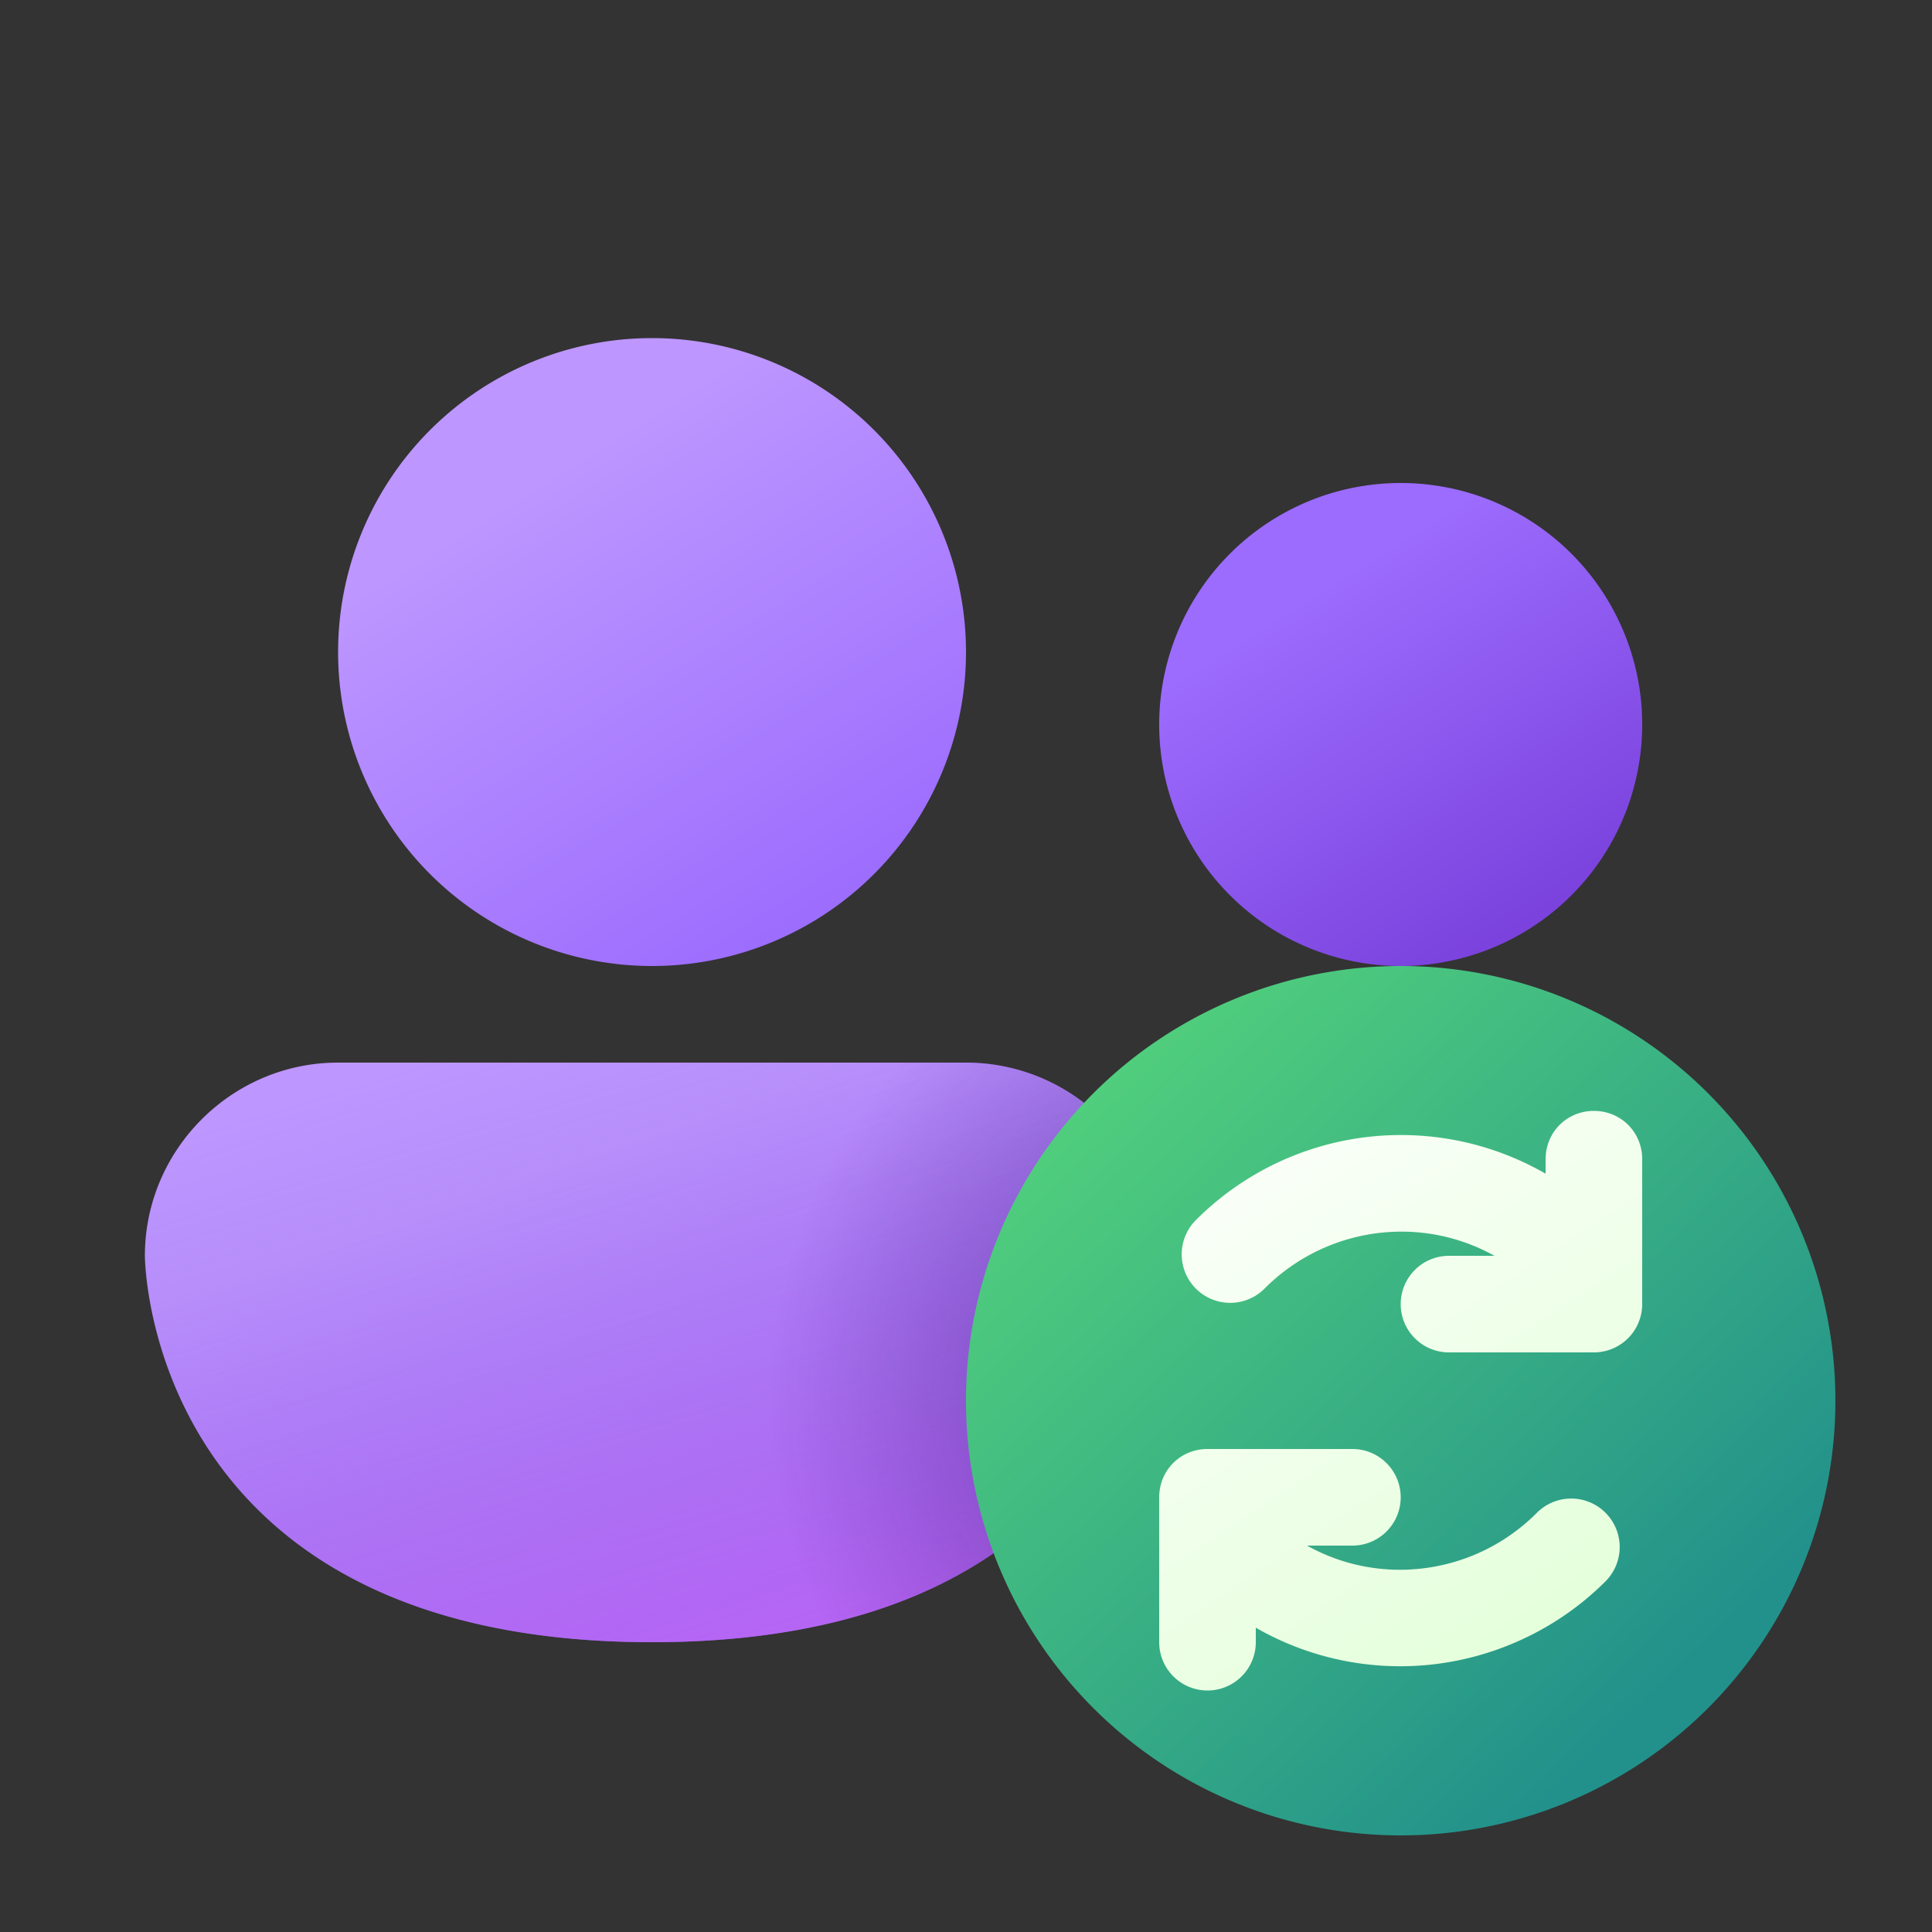 <svg width="20" height="20" viewBox="0 0 20 20" xmlns="http://www.w3.org/2000/svg"><rect x="0" y="0" width="20" height="20" fill="#333333" stroke="none"/><path d="M1.5 13c0-1.1.9-2 2-2H10a2 2 0 0 1 2 2s0 4-5.25 4-5.25-4-5.25-4Z" fill="url(#paint0_linear_72095_8624)"/><path d="M1.5 13c0-1.1.9-2 2-2H10a2 2 0 0 1 2 2s0 4-5.25 4-5.25-4-5.25-4Z" fill="url(#paint1_linear_72095_8624)"/><path d="M1.5 13c0-1.1.9-2 2-2H10a2 2 0 0 1 2 2s0 4-5.25 4-5.25-4-5.25-4Z" fill="url(#paint2_radial_72095_8624)" fill-opacity=".5"/><path d="M14.5 10a2.5 2.5 0 1 0 0-5 2.5 2.5 0 0 0 0 5Z" fill="url(#paint3_linear_72095_8624)"/><path d="M6.75 10a3.25 3.25 0 1 0 0-6.5 3.25 3.25 0 0 0 0 6.5Z" fill="url(#paint4_linear_72095_8624)"/><path d="M19 14.5a4.5 4.5 0 1 0-9 0 4.5 4.5 0 0 0 9 0Z" fill="url(#paint5_linear_72095_8624)"/><path d="M16.5 11.5c.28 0 .5.22.5.5v1.5a.5.5 0 0 1-.5.5H15a.5.5 0 0 1 0-1h.47a1.97 1.97 0 0 0-.94-.25 2 2 0 0 0-1.44.59.5.5 0 0 1-.71-.71 3 3 0 0 1 3.62-.48V12c0-.28.22-.5.5-.5Zm-.88 5.53a3 3 0 0 1-2.62-.18V17a.5.5 0 0 1-1 0v-1.5c0-.28.22-.5.5-.5H14a.5.5 0 0 1 0 1h-.47a1.97 1.97 0 0 0 .94.25 2 2 0 0 0 1.44-.59.5.5 0 0 1 .71.71 3 3 0 0 1-1 .66Z" fill="url(#paint6_linear_72095_8624)"/><defs><linearGradient id="paint0_linear_72095_8624" x1="4" y1="11.8" x2="6.15" y2="17.82" gradientUnits="userSpaceOnUse"><stop offset=".13" stop-color="#BD96FF"/><stop offset="1" stop-color="#9C6CFE"/></linearGradient><linearGradient id="paint1_linear_72095_8624" x1="6.75" y1="10.29" x2="9.79" y2="20.23" gradientUnits="userSpaceOnUse"><stop stop-color="#885EDB" stop-opacity="0"/><stop offset="1" stop-color="#E362F8"/></linearGradient><linearGradient id="paint3_linear_72095_8624" x1="13.19" y1="5.66" x2="15.74" y2="9.73" gradientUnits="userSpaceOnUse"><stop offset=".13" stop-color="#9C6CFE"/><stop offset="1" stop-color="#7A41DC"/></linearGradient><linearGradient id="paint4_linear_72095_8624" x1="5.05" y1="4.36" x2="8.36" y2="9.65" gradientUnits="userSpaceOnUse"><stop offset=".13" stop-color="#BD96FF"/><stop offset="1" stop-color="#9C6CFE"/></linearGradient><linearGradient id="paint5_linear_72095_8624" x1="10.32" y1="11.69" x2="16.53" y2="18.14" gradientUnits="userSpaceOnUse"><stop stop-color="#52D17C"/><stop offset="1" stop-color="#22918B"/></linearGradient><linearGradient id="paint6_linear_72095_8624" x1="12" y1="11" x2="16.14" y2="17.24" gradientUnits="userSpaceOnUse"><stop stop-color="#fff"/><stop offset="1" stop-color="#E3FFD9"/></linearGradient><radialGradient id="paint2_radial_72095_8624" cx="0" cy="0" r="1" gradientUnits="userSpaceOnUse" gradientTransform="matrix(2 4.643 -4.643 2 13 14.5)"><stop stop-color="#30116E"/><stop offset=".33" stop-color="#30116E" stop-opacity=".81"/><stop offset="1" stop-color="#30116E" stop-opacity="0"/></radialGradient></defs></svg>